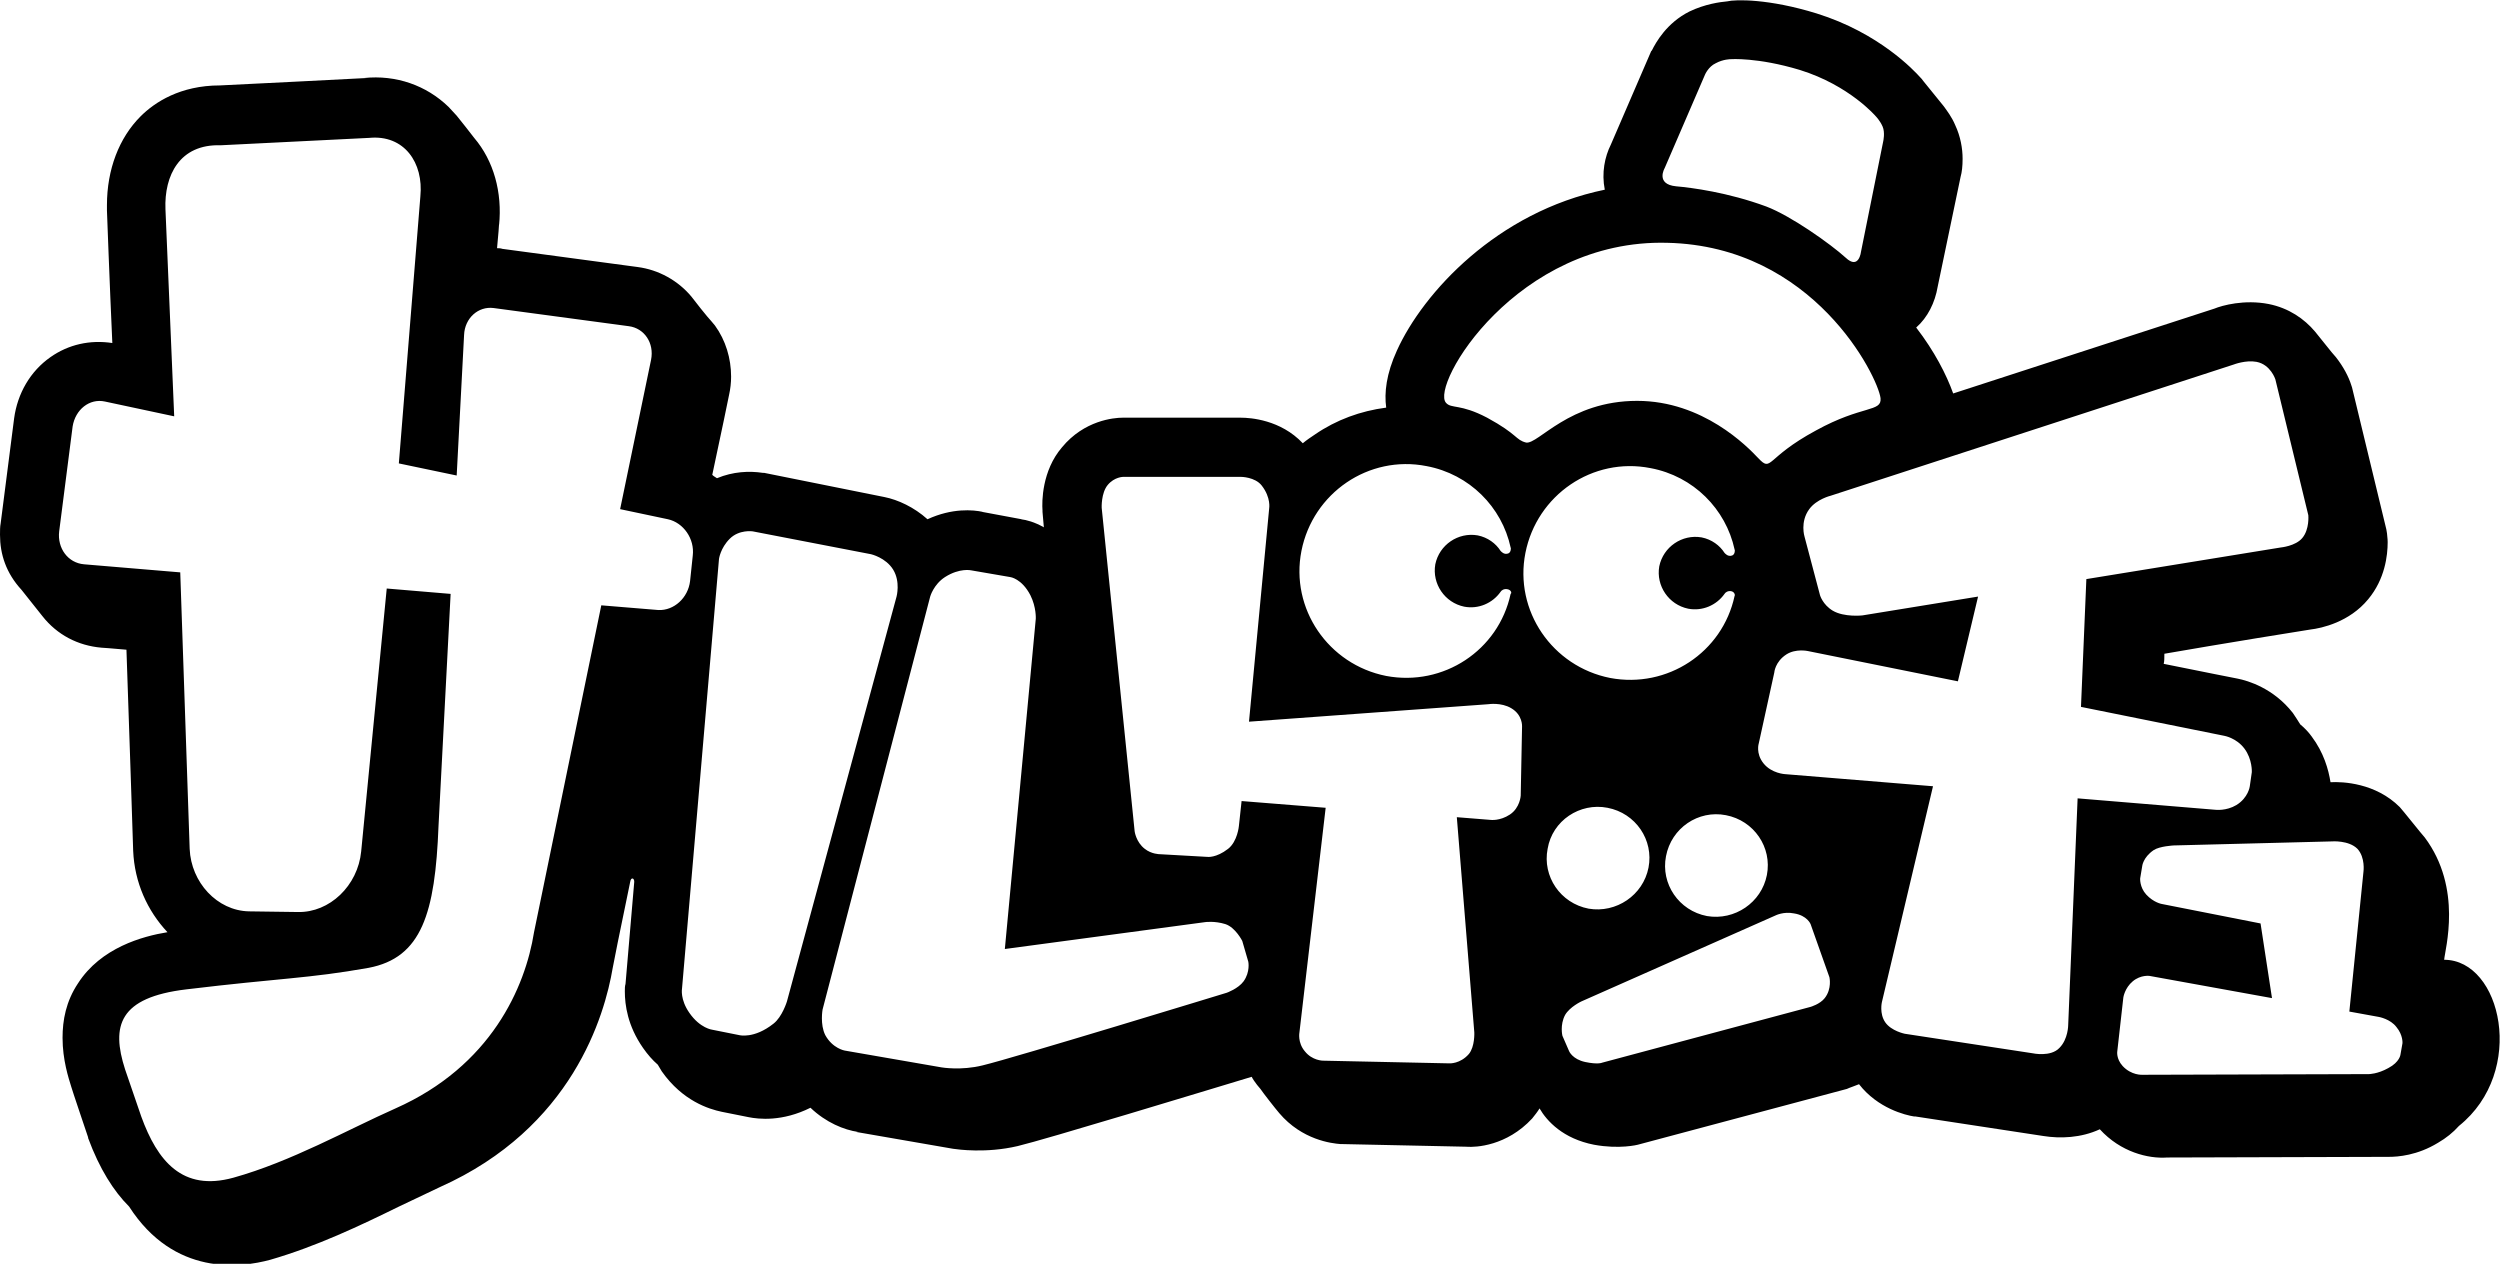 <svg xml:space="preserve" style="enable-background:new 0 0 371.7 187.9;" viewBox="0 0 371.7 187.9" y="0px" x="0px" xmlns:xlink="http://www.w3.org/1999/xlink" xmlns="http://www.w3.org/2000/svg" id="レイヤー_1" version="1.0">
<style type="text/css">
	.saru{fill:#231815;}
</style>
<path d="M365.6,167.4c-0.9,1-1.9,1.8-3.1,2.5c-3.1,1.9-6,2.1-7.3,2.1c0,0-33.6,0.1-33.6,0.1l0.6,0
	c-2.8,0.2-6.9-0.8-10-4.2c0,0,0,0,0,0c-2.8,1.3-5.9,1.4-8.4,1l-19-2.9l-0.2,0c-1.3-0.2-5.4-1.2-8.2-4.8c-0.7,0.3-1.4,0.5-1.8,0.7
	l-31.1,8.3c0,0-2.7,0.7-6.5,0c-4.6-0.9-7-3.5-8.1-5.4c-0.3,0.5-0.7,1-1.1,1.5c-3.8,4.1-8.4,4.3-9.7,4.2l0.2,0l-18.8-0.4l-0.2,0
	c-1.3-0.1-5.7-0.6-9.1-4.6c-0.6-0.7-2.4-3-2.8-3.6c-0.2-0.2-0.3-0.4-0.5-0.6c-0.3-0.4-0.6-0.8-0.8-1.2c-7.3,2.2-30.6,9.3-34.8,10.3
	c-4.7,1.1-8.9,0.5-9.6,0.4l-14.4-2.5l0.3,0c-2.1-0.3-4.8-1.4-7.1-3.6c-4.2,2.1-7.7,1.7-9.2,1.4l0,0l-4-0.8c0,0,0,0,0,0
	c-1.9-0.4-5.8-1.6-8.9-6c-0.2-0.3-0.4-0.7-0.6-1c-0.8-0.7-1.5-1.5-2.2-2.5c-2.3-3.3-2.7-6.4-2.7-8.4c0-0.4,0-0.8,0.1-1.1l0,0
	l1.3-15.2c0-0.6-0.5-0.7-0.6,0c-1.5,7.2-2.6,12.7-2.6,12.8c-1.2,7.1-6,23.8-25.7,32.6l-6.1,2.9c-5.7,2.8-12.2,5.9-19.1,7.9
	c-4.4,1.2-14.3,2.5-21-7.9c-2.3-2.3-4.4-5.6-6.1-10.2l0-0.1c0,0-2.5-7.4-2.5-7.5c-0.4-1.3-1.3-4-1.3-7.3c0-2.6,0.5-5.4,2.3-8.1
	c3.4-5.3,9.6-7,13.3-7.6c-3-3.2-4.9-7.4-5.1-12.1c0,0-0.6-18.7-1-29.9c-2.1-0.2-3.7-0.3-3.7-0.3c-3.5-0.3-6.6-1.9-8.8-4.7
	c-0.5-0.6-3-3.8-3.1-3.9C0.9,85.2,0,82.4,0,79.5c0-0.6,0-1.2,0.1-1.7l2-15.6c0.5-3.7,2.4-7,5.4-9.1c2.7-1.9,5.9-2.6,9.2-2.1
	c-0.4-8.8-0.8-19.6-0.8-19.7c0-0.3,0-0.6,0-0.8c0-5.3,1.8-10,5-13.2c2.1-2.1,5.9-4.6,11.8-4.6c0.5,0,21.8-1.1,21.8-1.1l-0.4,0
	c4.8-0.5,9.3,1.1,12.6,4.3c0.4,0.4,0.8,0.9,1.2,1.3c0.5,0.6,2.3,2.9,2.6,3.3c2.9,3.4,4.2,8.1,3.7,13l0-0.2c0,0-0.1,1.7-0.3,3.6
	c0.3,0,0.5,0,0.8,0.1l20.1,2.7c3.1,0.4,6,2,8,4.4c0.2,0.3,2.5,3.2,3,3.7c0.2,0.2,0.3,0.4,0.5,0.6c1.6,2.2,2.4,4.9,2.4,7.6
	c0,0.9-0.1,1.8-0.3,2.7c0,0-1.2,5.9-2.5,11.9c0.2,0.2,0.4,0.3,0.7,0.5c2.4-1,4.8-1.1,6.8-0.8l0.2,0c0,0,17.9,3.6,17.9,3.6
	c2,0.4,4.4,1.5,6.4,3.3c3.7-1.7,6.8-1.4,8.2-1.1l-0.1,0l5.9,1.1l-0.1,0c0.8,0.1,2,0.4,3.4,1.2l-0.2-2.3l0-0.2
	c-0.1-1.3-0.1-5.9,2.9-9.4c3.3-4,7.7-4.4,9-4.4c0,0,17.5,0,17.6,0c1.4,0,5.9,0.3,9.2,3.8c0.6-0.5,1.2-0.9,1.8-1.3
	c3.2-2.2,6.8-3.5,10.6-4c-0.3-2.2,0-5,1.6-8.5c3.9-8.6,14.9-20.6,30.9-23.9c-0.5-2.5,0-4.9,0.9-6.7l6-13.9l0.1-0.1
	c0.6-1.2,2.2-4.1,5.6-5.8c2.3-1.1,4.5-1.4,5.6-1.5C258-0.1,263-0.2,270.1,2v0c9.3,2.9,14.5,8.5,15.4,9.5c0.1,0.1,0.3,0.3,0.5,0.6
	l3,3.7c0.5,0.7,1.2,1.6,1.7,2.8c0.8,1.7,1.1,3.5,1.1,5c0,1.1-0.1,2-0.3,2.7l-3.4,16.3c-0.4,2.4-1.5,4.6-3.2,6.1
	c2.7,3.5,4.5,7,5.5,9.8l39.1-12.7l-0.3,0.1c1.2-0.5,4.5-1.4,8.1-0.7c3,0.6,5.3,2.2,6.9,4.1c0.6,0.7,2.6,3.3,3.1,3.8
	c1.1,1.4,1.9,2.9,2.3,4.2l0.1,0.3l5.1,21.1l0.1,0.6c0,0.3,0.1,0.7,0.1,1.3c0,2-0.4,5.5-2.9,8.5c-2.8,3.4-6.9,4.3-8.6,4.5
	c-0.1,0-13.7,2.2-21.7,3.6c0,0.6,0,1.1-0.1,1.5c5.5,1.1,10.9,2.2,11,2.2c1.5,0.3,5.3,1.4,8.2,5.1c0.4,0.6,0.8,1.2,1.1,1.7
	c0.6,0.5,1.2,1.1,1.7,1.8c1.8,2.4,2.5,4.9,2.8,6.8h0c1.8-0.1,6.7,0.1,10.3,3.7c0.3,0.3,3.4,4.2,3.7,4.5c5.7,7.6,3,16.7,2.9,18.2
	C371.9,142.7,375.7,159.3,365.6,167.4 M332.6,100.8L332.6,100.8C332.6,100.8,332.6,100.8,332.6,100.8L332.6,100.8z M267.6,10.4
	c-6.3-1.9-10.3-1.6-10.3-1.6s-1.1,0-2.2,0.6c-1.1,0.5-1.6,1.7-1.6,1.7l-6,13.9c0,0-1.4,2.4,1.7,2.7c2.3,0.2,7.7,0.9,13.4,3
	c3.7,1.4,9.6,5.6,11.8,7.6c2,1.9,2.3-0.9,2.3-0.9L280,21c0,0,0.3-1.3-0.1-2.2c-0.4-0.9-1-1.5-1-1.5S275,12.7,267.6,10.4 M247.9,36.1
	c-22.4-0.6-35.3,21.2-32.9,23.8c0.8,0.9,2.1,0.1,6.1,2.2c4.6,2.5,4.2,3.3,5.8,3.7c1.8,0.3,6.4-6.2,16.5-6.2c9.8,0,16.4,6.8,18,8.5
	c2.1,2.2,1,0,8.6-4.1c6.9-3.8,9.8-2.7,9.6-4.8C279.2,56,269.7,36.6,247.9,36.1 M102.6,86.4l0.4-3.8c0.3-2.5-1.4-4.9-3.7-5.4
	l-7.1-1.5l4.6-22.2c0.5-2.5-1-4.7-3.3-5l-20.1-2.7c-2.3-0.3-4.3,1.5-4.4,4l-1.1,20.9l-8.6-1.8l3.2-39.7c0.5-5-2.4-9.2-7.6-8.7
	l-22.1,1.1c-6.1-0.2-8.4,4.5-8.2,9.5l1.3,30.8l-10.3-2.2c-2.3-0.5-4.4,1.2-4.8,3.7l-2,15.6c-0.3,2.5,1.3,4.7,3.7,4.9l14.3,1.2
	l1.4,41.1c0.2,5,4.1,9.2,8.8,9.3l7.3,0.1c4.7,0.1,8.9-3.9,9.4-9l3.8-39.1l9.5,0.8l-1.8,34.5c-0.5,13-2.5,19.6-10.4,21.1
	c-9,1.6-13,1.5-27.1,3.2c-10,1.2-11.2,5.4-9.1,11.9L21,166c2.4,6.6,6.1,11.2,13.7,9.1c8.6-2.4,16.9-7.1,24.1-10.3
	c14.2-6.3,19.3-18,20.6-26.2l10-48.6l8.5,0.7C100.2,90.8,102.3,88.9,102.6,86.4 M111.9,79c0,0-2-0.3-3.4,1.1c-1.4,1.4-1.6,3-1.6,3
	l-5.5,63.9c0,0-0.3,1.6,1.1,3.6c1.6,2.3,3.4,2.5,3.4,2.5l4,0.8c0,0,2.2,0.6,5.1-1.7c1.3-1,2-3.3,2-3.3l16.3-60.2c0,0,0.6-2.2-0.5-4
	c-1.1-1.8-3.3-2.3-3.3-2.3L111.9,79z M144.4,84.8c0,0-1.7-0.4-3.9,1c-1.7,1.1-2.2,2.9-2.2,2.9l-16,61.4c0,0-0.4,2.2,0.4,3.8
	c1.1,2,2.9,2.3,2.9,2.3l14.4,2.5c0,0,2.9,0.5,6.1-0.3c4.6-1.1,36.3-10.8,36.3-10.8s1.7-0.6,2.5-1.7c1-1.4,0.7-2.9,0.7-2.9l-0.9-3.1
	c0,0-1-2-2.5-2.5c-1.6-0.5-3-0.3-3-0.3l-29.8,4l4.6-49.1c0,0,0.1-1.7-0.8-3.5c-1.3-2.5-3-2.7-3-2.7L144.4,84.8z M245.1,129
	c0.8-4.1-1.9-8.1-6.1-8.9c-4.1-0.8-8.2,1.9-8.9,6.1c-0.8,4.1,1.9,8.1,6.1,8.9C240.3,135.8,244.3,133.1,245.1,129 M262.7,130.1
	c0.8-4.1-1.9-8.1-6.1-8.9c-4.1-0.8-8.1,1.9-8.9,6.1c-0.8,4.1,1.9,8.1,6.1,8.9C257.9,136.9,261.9,134.2,262.7,130.1 M235.1,148.9
	c0,0-1.7,0.8-2.4,2c-0.8,1.5-0.4,3.1-0.4,3.1l1,2.3c0,0,0.5,1.2,2.4,1.6c1.9,0.4,2.5,0.1,2.5,0.1l31-8.3c0,0,1.4-0.4,2.1-1.3
	c1.1-1.4,0.7-3.1,0.7-3.1l-2.8-7.9c0,0-0.5-1.3-2.5-1.6c-1.5-0.3-2.7,0.3-2.7,0.3L235.1,148.9z M343.2,76.6l-4.9-20.2
	c0,0-0.7-2.2-2.8-2.6c-1.6-0.3-3.4,0.4-3.4,0.4l-59.9,19.5c0,0-2.1,0.5-3.2,2c-1.4,1.9-0.7,4.1-0.7,4.1l2.3,8.7c0,0,0.4,1.4,1.9,2.3
	c1.7,1,4.4,0.7,4.4,0.7l17.2-2.8l-3,12.6l-22.3-4.5c0,0-1.8-0.4-3.2,0.5c-1.7,1.1-1.8,2.7-1.8,2.7l-2.3,10.5c0,0-0.5,1.5,0.7,3
	c1.2,1.5,3.2,1.6,3.2,1.6l22,1.8l-7.6,32.1c0,0-0.4,1.7,0.5,3c0.9,1.3,2.9,1.7,2.9,1.7l19,2.9c0,0,2.7,0.6,4-0.8
	c1.3-1.3,1.3-3.4,1.3-3.4l1.4-33.7l20.5,1.7c0,0,1.6,0.2,3.1-0.7c1.8-1.1,2-2.8,2-2.8l0.3-2.1c0,0,0.1-1.9-1.1-3.5
	c-1.2-1.6-3-1.9-3-1.9l-21.3-4.3l0.8-19l28.9-4.7c0,0,2.2-0.2,3.2-1.4C343.4,78.7,343.2,76.6,343.2,76.6 M356.9,156.8l0.3-1.7
	c0,0,0.1-1.2-0.9-2.4c-0.9-1.2-2.6-1.5-2.6-1.5l-4.4-0.8l2.1-20.8c0,0,0.3-2.1-0.9-3.4c-1.3-1.3-3.8-1.1-3.8-1.1l-23.5,0.6
	c0,0-2.1,0.1-3,0.7c-1.6,1.1-1.7,2.4-1.7,2.4l-0.3,1.8c0,0-0.1,1.3,0.9,2.4c1.1,1.2,2.3,1.4,2.3,1.4l14.7,2.9l1.7,11.1l-18.2-3.3
	c0,0-1.3-0.2-2.5,0.8c-1.2,1-1.4,2.4-1.4,2.4l-0.9,8c0,0-0.2,1.1,0.8,2.2c1.3,1.4,2.9,1.3,2.9,1.3l33.7-0.1c0,0,1.3,0,2.9-0.9
	C356.8,157.9,356.9,156.8,356.9,156.8 M219.2,153.5l-2.6-32l5,0.4c0,0,1.4,0.2,2.9-0.8c1.5-1,1.6-2.8,1.6-2.8l0.2-10.3
	c0,0,0.1-1.7-1.6-2.7c-1.5-0.9-3.4-0.6-3.4-0.6l-35.6,2.6l3-31.7c0,0,0.3-1.6-1.1-3.4c-1-1.3-3.1-1.3-3.1-1.3l-17.5,0
	c0,0-1.3,0-2.3,1.2c-1,1.2-0.9,3.4-0.9,3.4l4.9,48.1c0,0,0.2,1.6,1.5,2.6c1,0.8,2.2,0.8,2.2,0.8l7.1,0.4c0,0,1.3,0.2,3.1-1.2
	c1.4-1.1,1.6-3.4,1.6-3.4l0.4-3.7l12.5,1l-3.9,33.4c0,0-0.3,1.5,0.8,2.8c1.1,1.4,2.7,1.4,2.7,1.4l18.8,0.4c0,0,1.6,0.1,2.9-1.4
	C219.3,155.6,219.2,153.5,219.2,153.5 M224.1,87.6c-0.5-0.1-0.9,0.2-1,0.4c-1.2,1.7-3.3,2.6-5.4,2.2c-2.9-0.6-4.8-3.4-4.3-6.3
	c0.6-2.9,3.4-4.8,6.3-4.3c1.5,0.3,2.7,1.2,3.4,2.3c0.1,0.1,0.5,0.6,1.1,0.4c0.4-0.1,0.5-0.7,0.4-0.9c-1.3-6-6.1-10.9-12.5-12.1
	c-8.6-1.7-16.9,4-18.6,12.6c-1.7,8.6,4,16.9,12.6,18.6c8.5,1.6,16.7-3.8,18.5-12.2C224.8,88.2,224.7,87.7,224.1,87.6 M257.4,87.9
	c-0.5-0.1-0.9,0.2-1,0.4c-1.2,1.7-3.3,2.6-5.4,2.2c-2.9-0.6-4.8-3.4-4.3-6.3c0.6-2.9,3.4-4.8,6.3-4.3c1.5,0.3,2.7,1.2,3.4,2.3
	c0.1,0.1,0.5,0.6,1.1,0.4c0.4-0.1,0.5-0.7,0.4-0.9c-1.3-6-6.1-10.9-12.5-12.1c-8.6-1.7-16.9,4-18.6,12.6c-1.7,8.6,4,16.9,12.6,18.6
	c8.5,1.6,16.7-3.8,18.5-12.2C258,88.5,257.9,88,257.4,87.9" class="st0"></path>
</svg>

